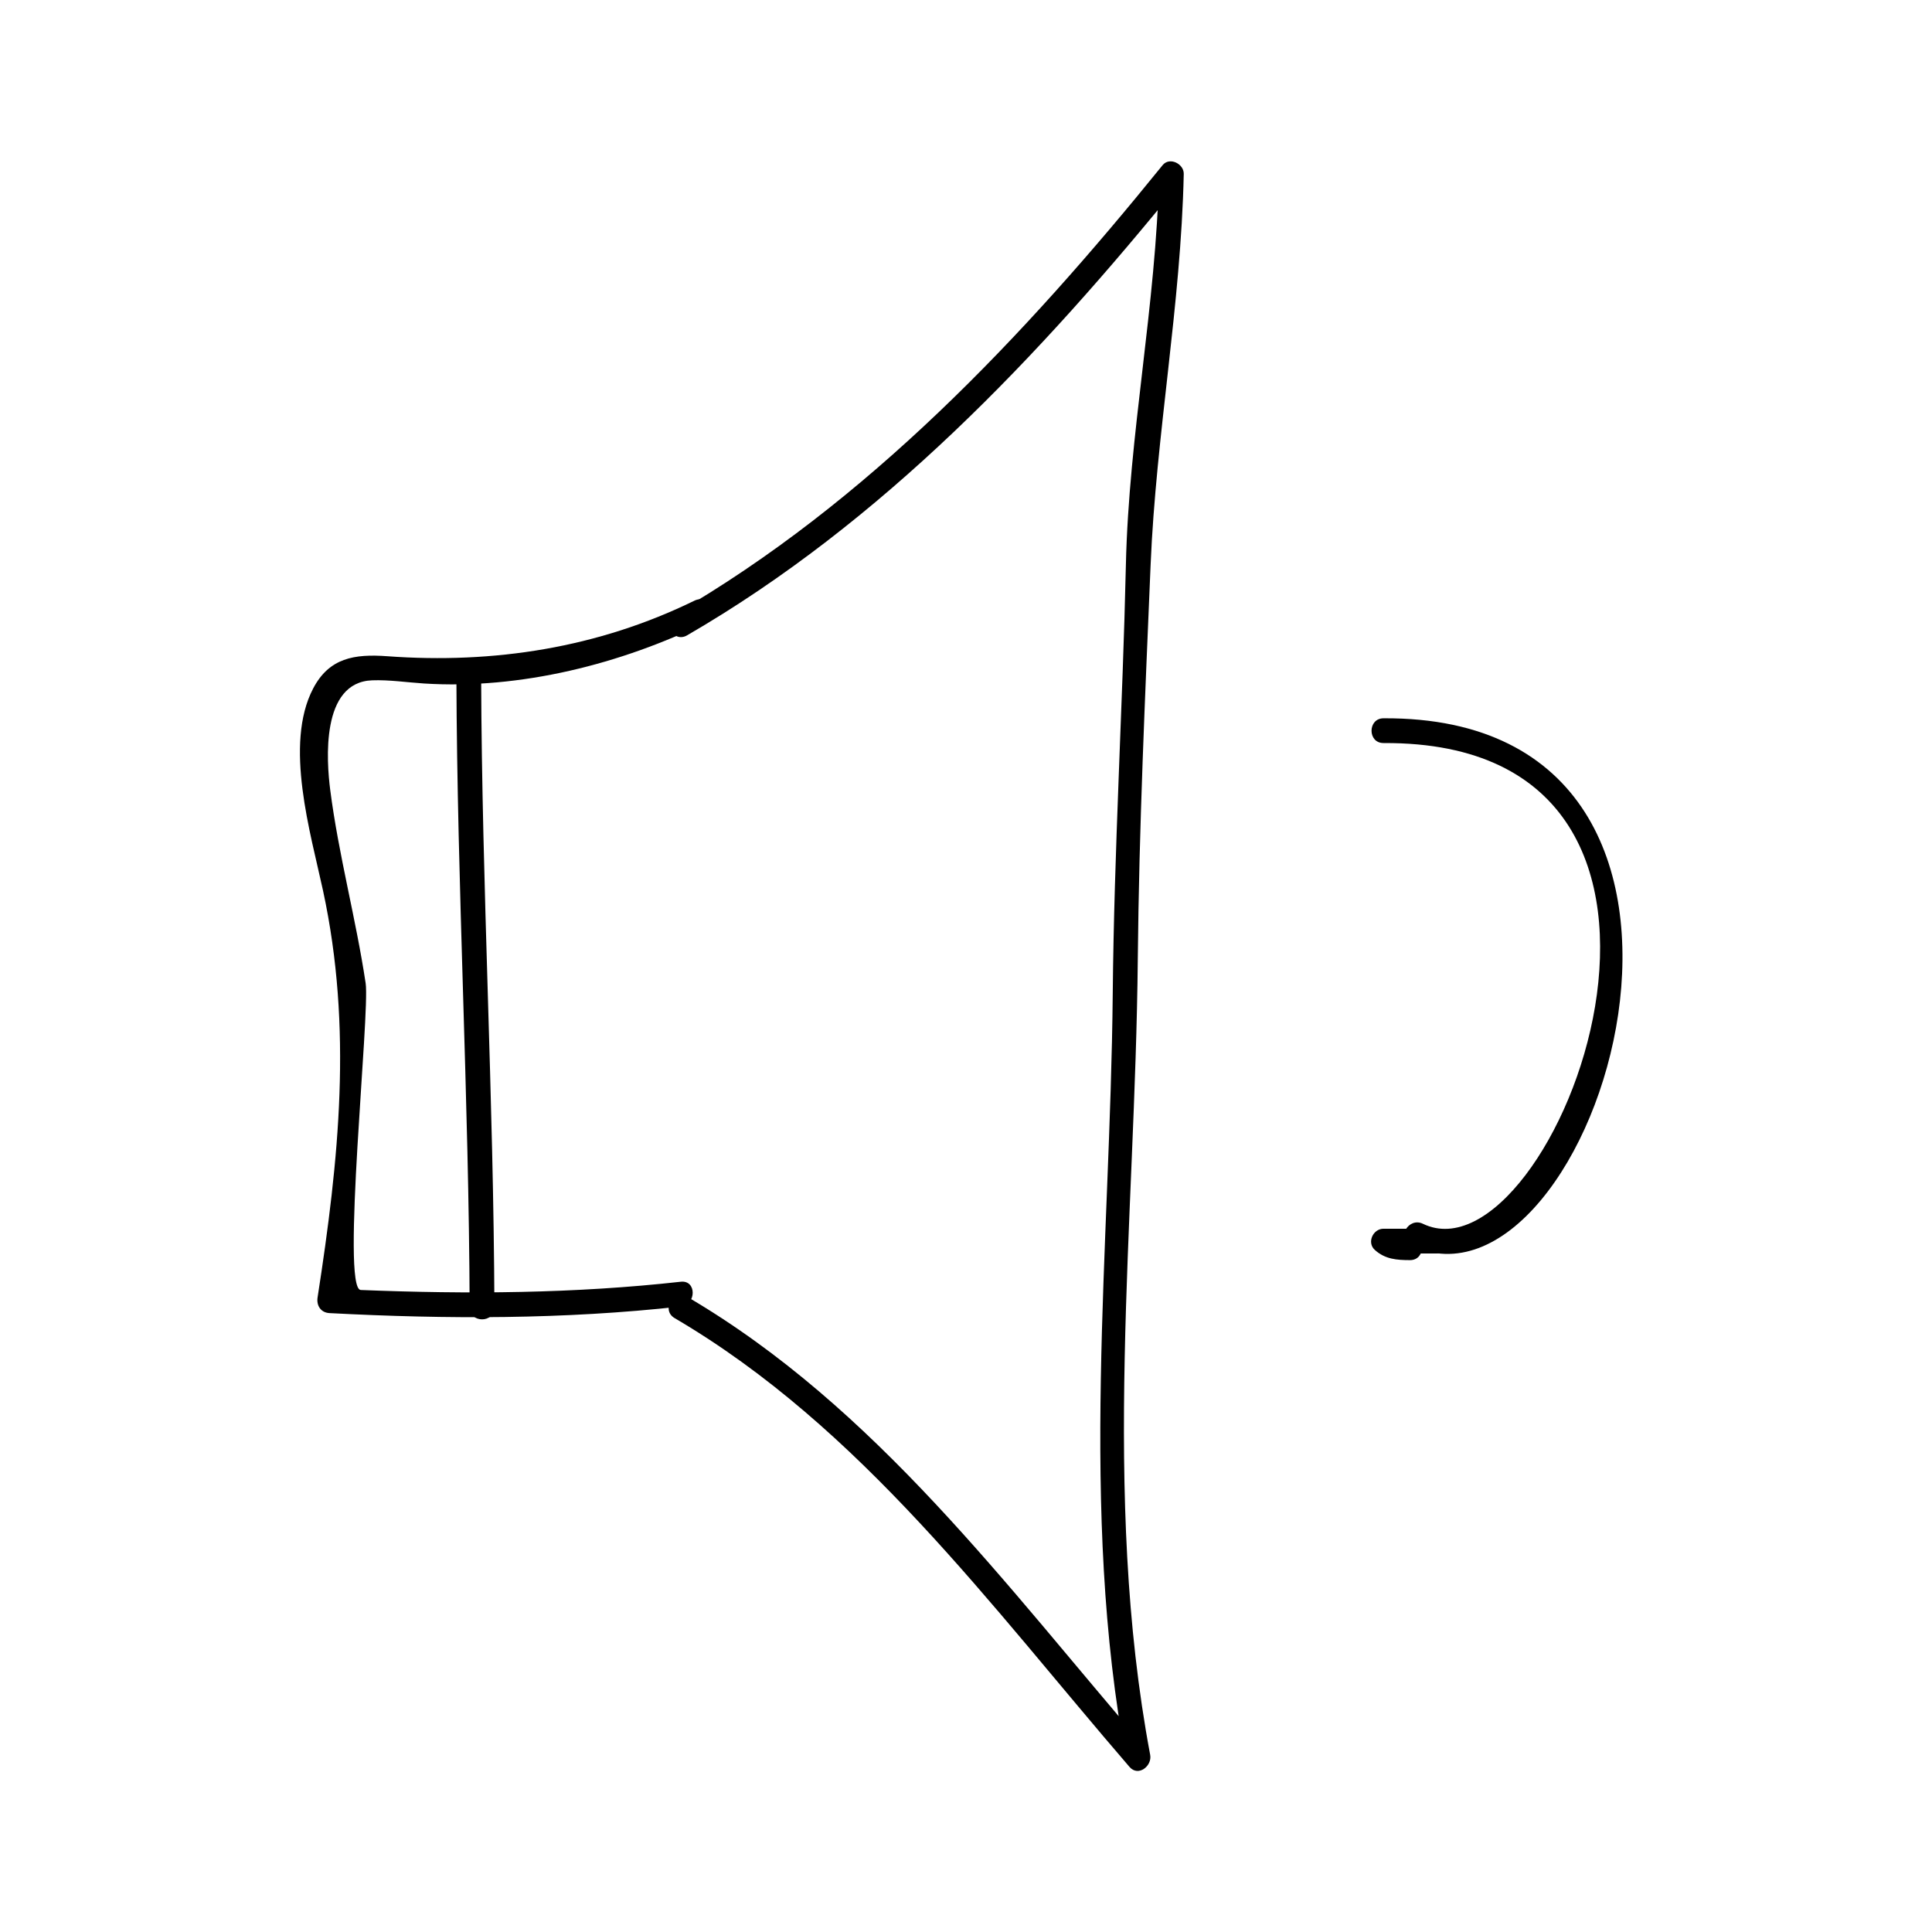 <?xml version="1.0" encoding="UTF-8"?>
<!-- The Best Svg Icon site in the world: iconSvg.co, Visit us! https://iconsvg.co -->
<svg fill="#000000" width="800px" height="800px" version="1.1" viewBox="144 144 512 512" xmlns="http://www.w3.org/2000/svg">
 <g>
  <path d="m326.09 312.37c51.613-29.898 93.422-73.961 130.66-119.96-1.863-0.777-3.727-1.547-5.594-2.324-0.746 34.758-8.008 68.895-8.785 103.64-0.852 37.895-3.129 75.719-3.484 113.64-0.641 67.582-8.965 136.51 3.602 203.43 1.828-1.066 3.652-2.125 5.481-3.191-37.207-43.164-71.898-90.652-121.88-119.96-3.656-2.144-6.957 3.527-3.312 5.664 49.457 29.004 83.738 76.238 120.55 118.94 2.332 2.707 6.035-0.25 5.481-3.191-12.973-69.125-3.938-141.17-3.281-211.02 0.332-34.785 1.945-69.559 3.394-104.31 1.449-34.699 8.047-68.906 8.785-103.64 0.059-2.672-3.754-4.598-5.602-2.32-36.867 45.559-78.195 89.328-129.32 118.94-3.664 2.117-0.359 7.789 3.305 5.664z"/>
  <path d="m324.44 483.67c-28.219 3.144-56.488 3.328-84.84 2.188-5.269-0.211 2.477-73.477 1.301-81.297-2.582-17.176-7.16-33.934-9.383-51.18-0.996-7.746-2.535-28.574 11.09-29.09 4.512-0.172 9.246 0.551 13.75 0.84 25.543 1.625 52.25-5.152 75-16.289 3.801-1.859 0.473-7.516-3.312-5.664-25.559 12.508-53.188 16.793-81.383 14.73-8.727-0.641-15.418 0.418-19.676 8.551-7.766 14.84-0.645 38.398 2.633 53.625 7.848 36.426 4.215 71.184-1.457 107.75-0.336 2.164 0.859 4.031 3.164 4.152 31.078 1.633 62.141 1.691 93.105-1.758 4.164-0.457 4.211-7.019 0.008-6.555z"/>
  <path d="m264.95 323.59c0.199 55.648 3.312 111.23 3.512 166.88 0.016 4.231 6.574 4.231 6.559 0-0.203-55.648-3.316-111.23-3.512-166.88-0.012-4.227-6.574-4.227-6.559 0z"/>
  <path d="m510.64 340.92c100.91-0.594 45.148 144.18 10.438 127.39-3.789-1.832-7.117 3.824-3.312 5.664 48.832 23.617 100.41-140.25-7.125-139.62-4.227 0.023-4.227 6.586 0 6.559z"/>
  <path d="m517.67 471.38c-1.539 0-3.484 0.32-4.707-0.797-0.77 1.863-1.543 3.731-2.32 5.602h14.055c4.231 0 4.231-6.559 0-6.559h-14.055c-2.762 0-4.477 3.637-2.32 5.602 2.723 2.477 5.801 2.715 9.348 2.719 4.231 0 4.231-6.562 0-6.566z"/>
 </g>
</svg>
